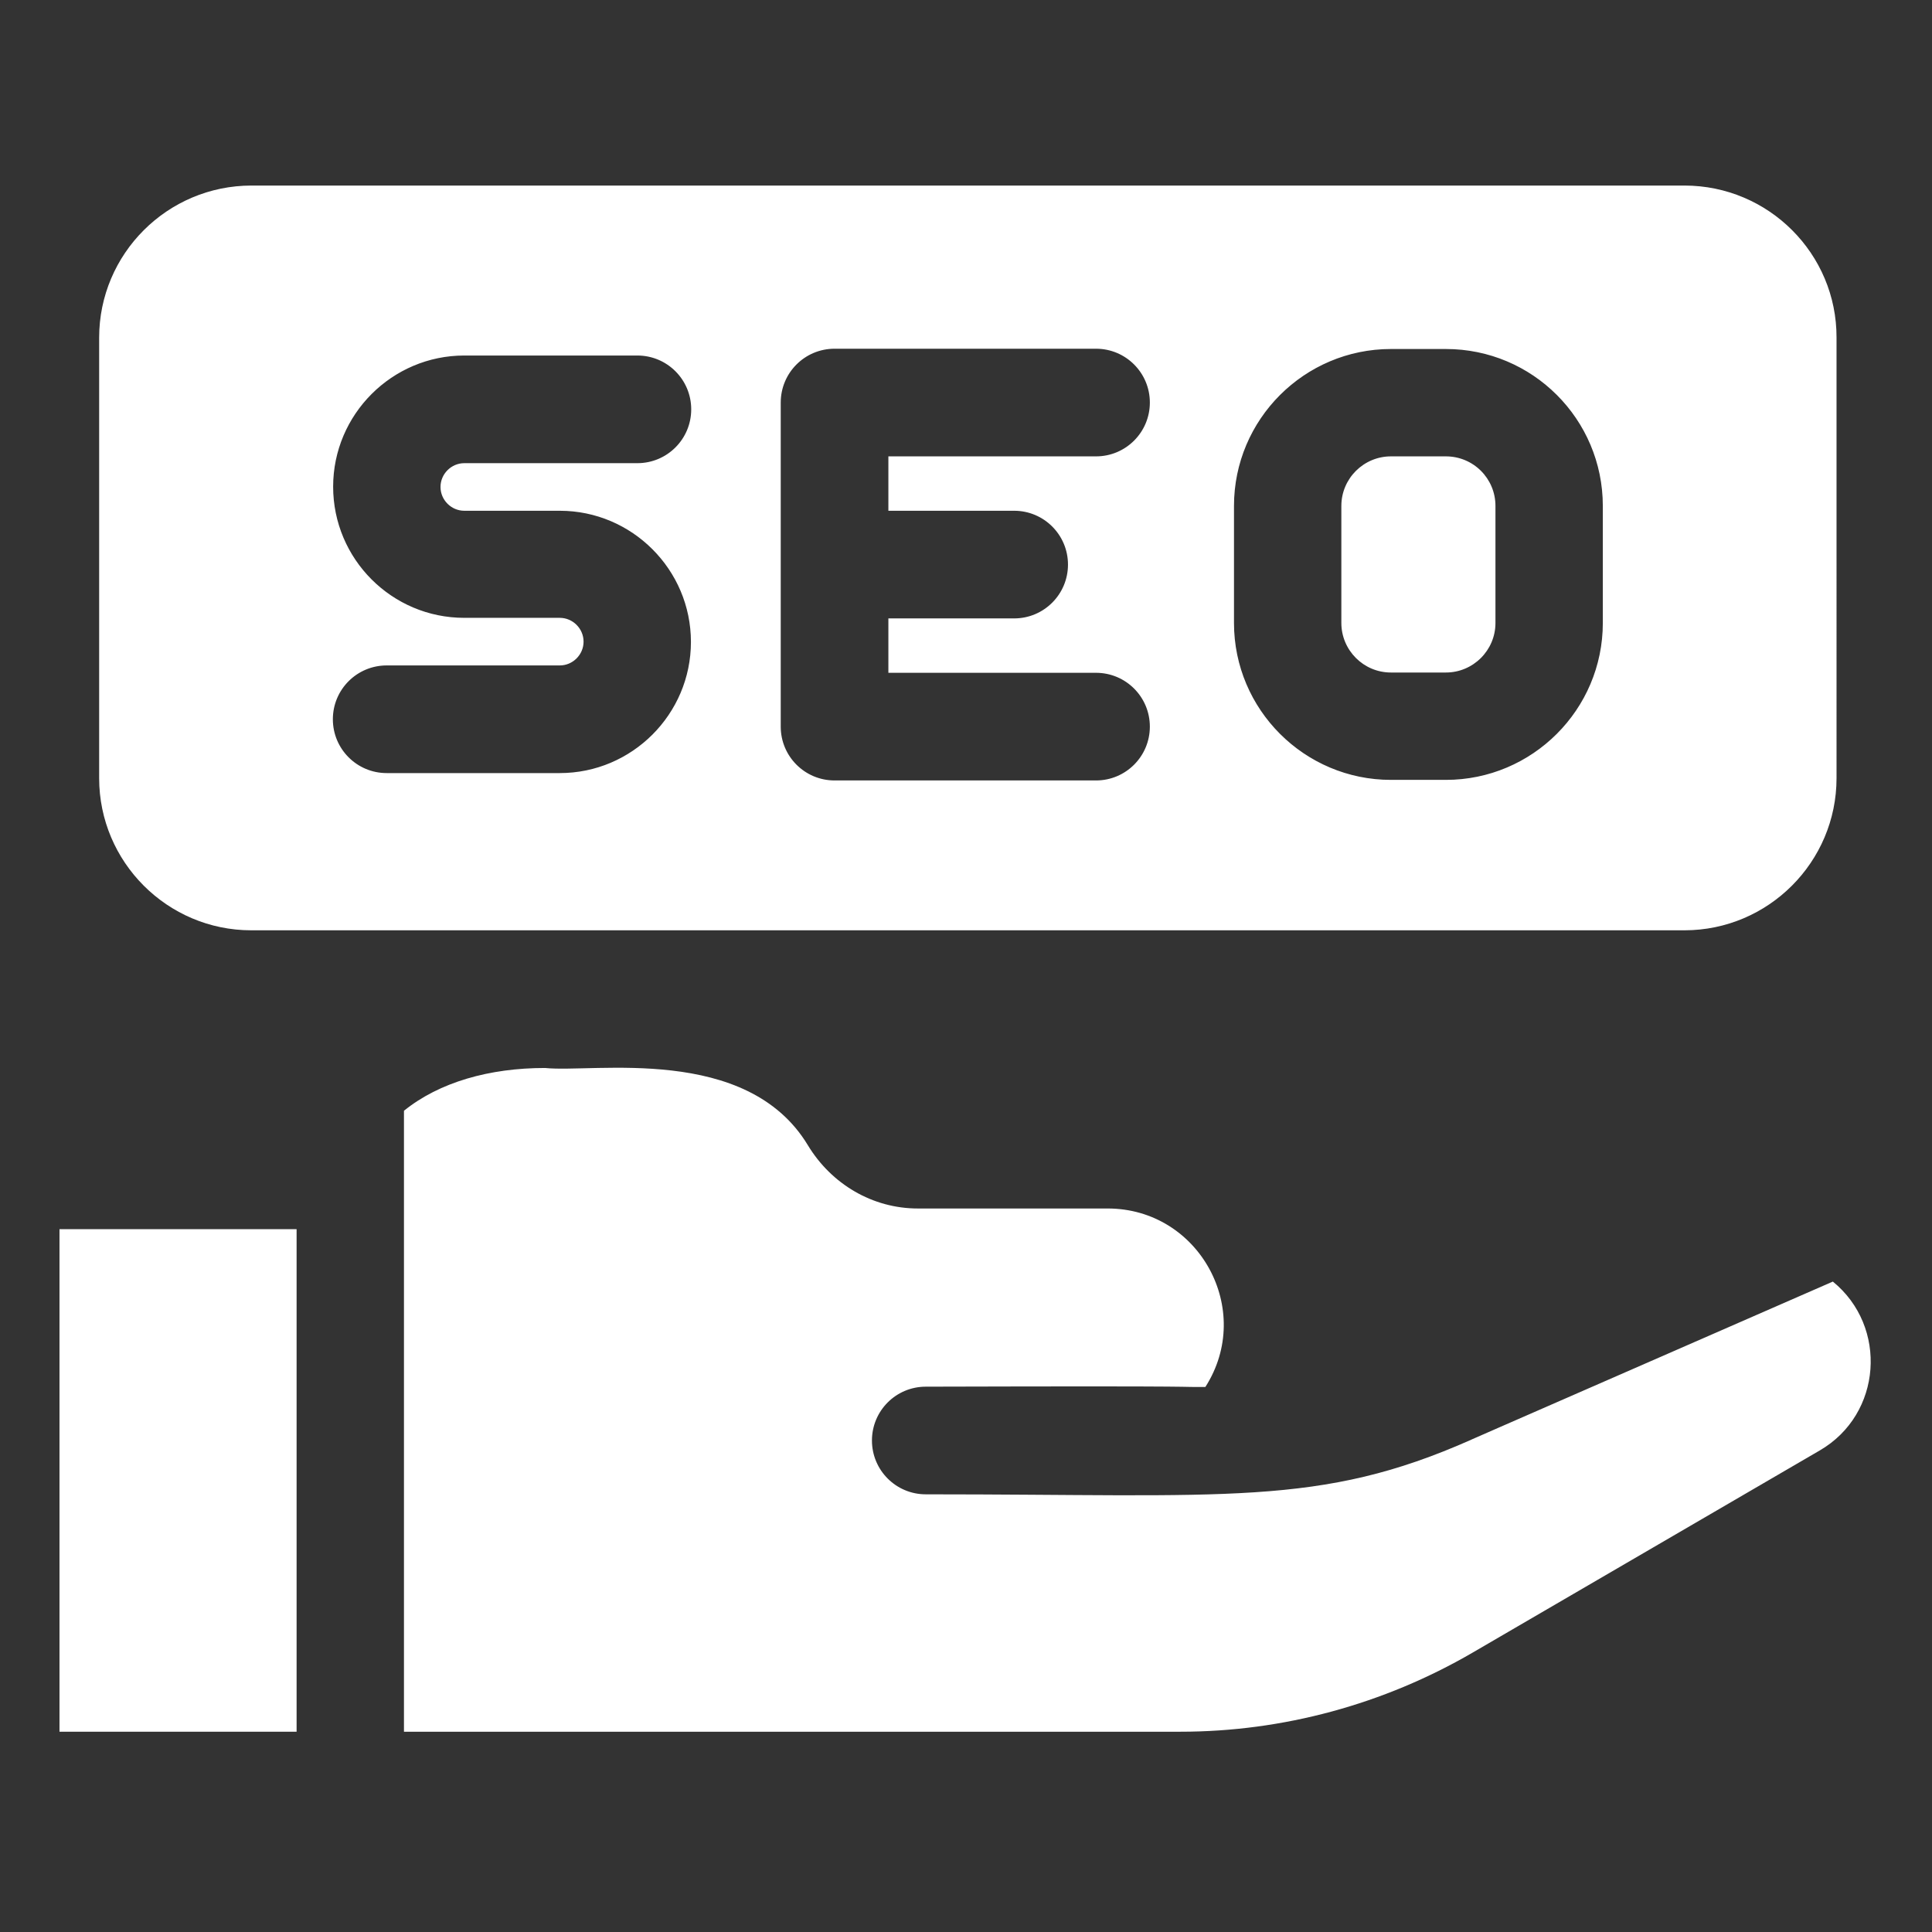 <?xml version="1.0" encoding="utf-8"?>
<!-- Generator: Adobe Illustrator 23.0.2, SVG Export Plug-In . SVG Version: 6.00 Build 0)  -->
<svg version="1.1" id="Layer_1" xmlns="http://www.w3.org/2000/svg" xmlns:xlink="http://www.w3.org/1999/xlink" x="0px" y="0px"
	 viewBox="0 0 682 682" style="enable-background:new 0 0 682 682;" xml:space="preserve">
<rect x="0" y="0" width="682" height="682" fill="#333333" stroke="none"/>
<style type="text/css">
	.st0{fill:#FFFFFF;}
</style>
<path class="st0" d="M594.6,65.5H88.8C59.1,65.5,35,89.6,35,119.2v155.5c0,29.6,24.1,53.7,53.7,53.7h505.9
	c29.6,0,53.7-24.1,53.7-53.7V119.2C648.4,89.6,624.3,65.5,594.6,65.5z M163.9,180.3h33.7c25.5,0,46.3,20.8,46.3,46.3
	c0,25.5-20.8,46.3-46.3,46.3h-61.1c-10.5,0-19-8.5-19-19c0-10.5,8.5-19,19-19h61.1c4.6,0,8.4-3.8,8.4-8.4c0-4.6-3.8-8.4-8.4-8.4
	h-33.7c-25.6,0-46.3-20.8-46.3-46.3c0-25.5,20.8-46.3,46.3-46.3H225c10.5,0,19,8.5,19,19c0,10.5-8.5,19-19,19h-61.1
	c-4.6,0-8.4,3.8-8.4,8.4C155.5,176.5,159.3,180.3,163.9,180.3z M358,180.3c10.5,0,19,8.5,19,19c0,10.5-8.5,19-19,19h-44.4v19.2h73.3
	c10.5,0,19,8.5,19,19c0,10.5-8.5,19-19,19h-92.3c-10.5,0-19-8.5-19-19V142.1c0-10.5,8.5-19,19-19h92.3c10.5,0,19,8.5,19,19
	c0,10.5-8.5,19-19,19h-73.3v19.2H358z M565.8,219.9c0,30.6-24.9,55.4-55.4,55.4H491c-30.5,0-55.4-24.8-55.4-55.4v-41.3
	c0-30.6,24.9-55.4,55.4-55.4h19.4c30.6,0,55.4,24.8,55.4,55.4V219.9z M510.4,161.1H491c-9.6,0-17.5,7.8-17.5,17.5v41.3
	c0,9.6,7.8,17.5,17.5,17.5h19.4c9.6,0,17.5-7.8,17.5-17.5v-41.3C527.9,168.9,520.1,161.1,510.4,161.1z"/>
<path class="st0" d="M642.4,512l-122.6,71.4c-31.3,18.2-66.9,27.9-103.1,27.9c0,0-208.8,0-274.1,0V392.1
	c12.5-10.1,30.2-15.1,49.8-15.1c17.2,1.8,71.2-8.5,92.8,27.3c8.3,13.7,22.8,22.3,38.8,22.3H391c32.3,0,51.9,35.8,34.5,63
	c-12.8,0.1,9.8-0.4-98.7-0.1c-10.5,0-19,8.5-19,19c0,10.5,8.5,19,19,19c106.5,0,139,4.5,192.6-19.3c2-0.9-18.6,8.1,127.6-55.8
	C666.5,468.3,664.4,499.2,642.4,512z"/>
<path class="st0" d="M21,433.9h83.7v177.4H21V433.9z"/>
</svg>
